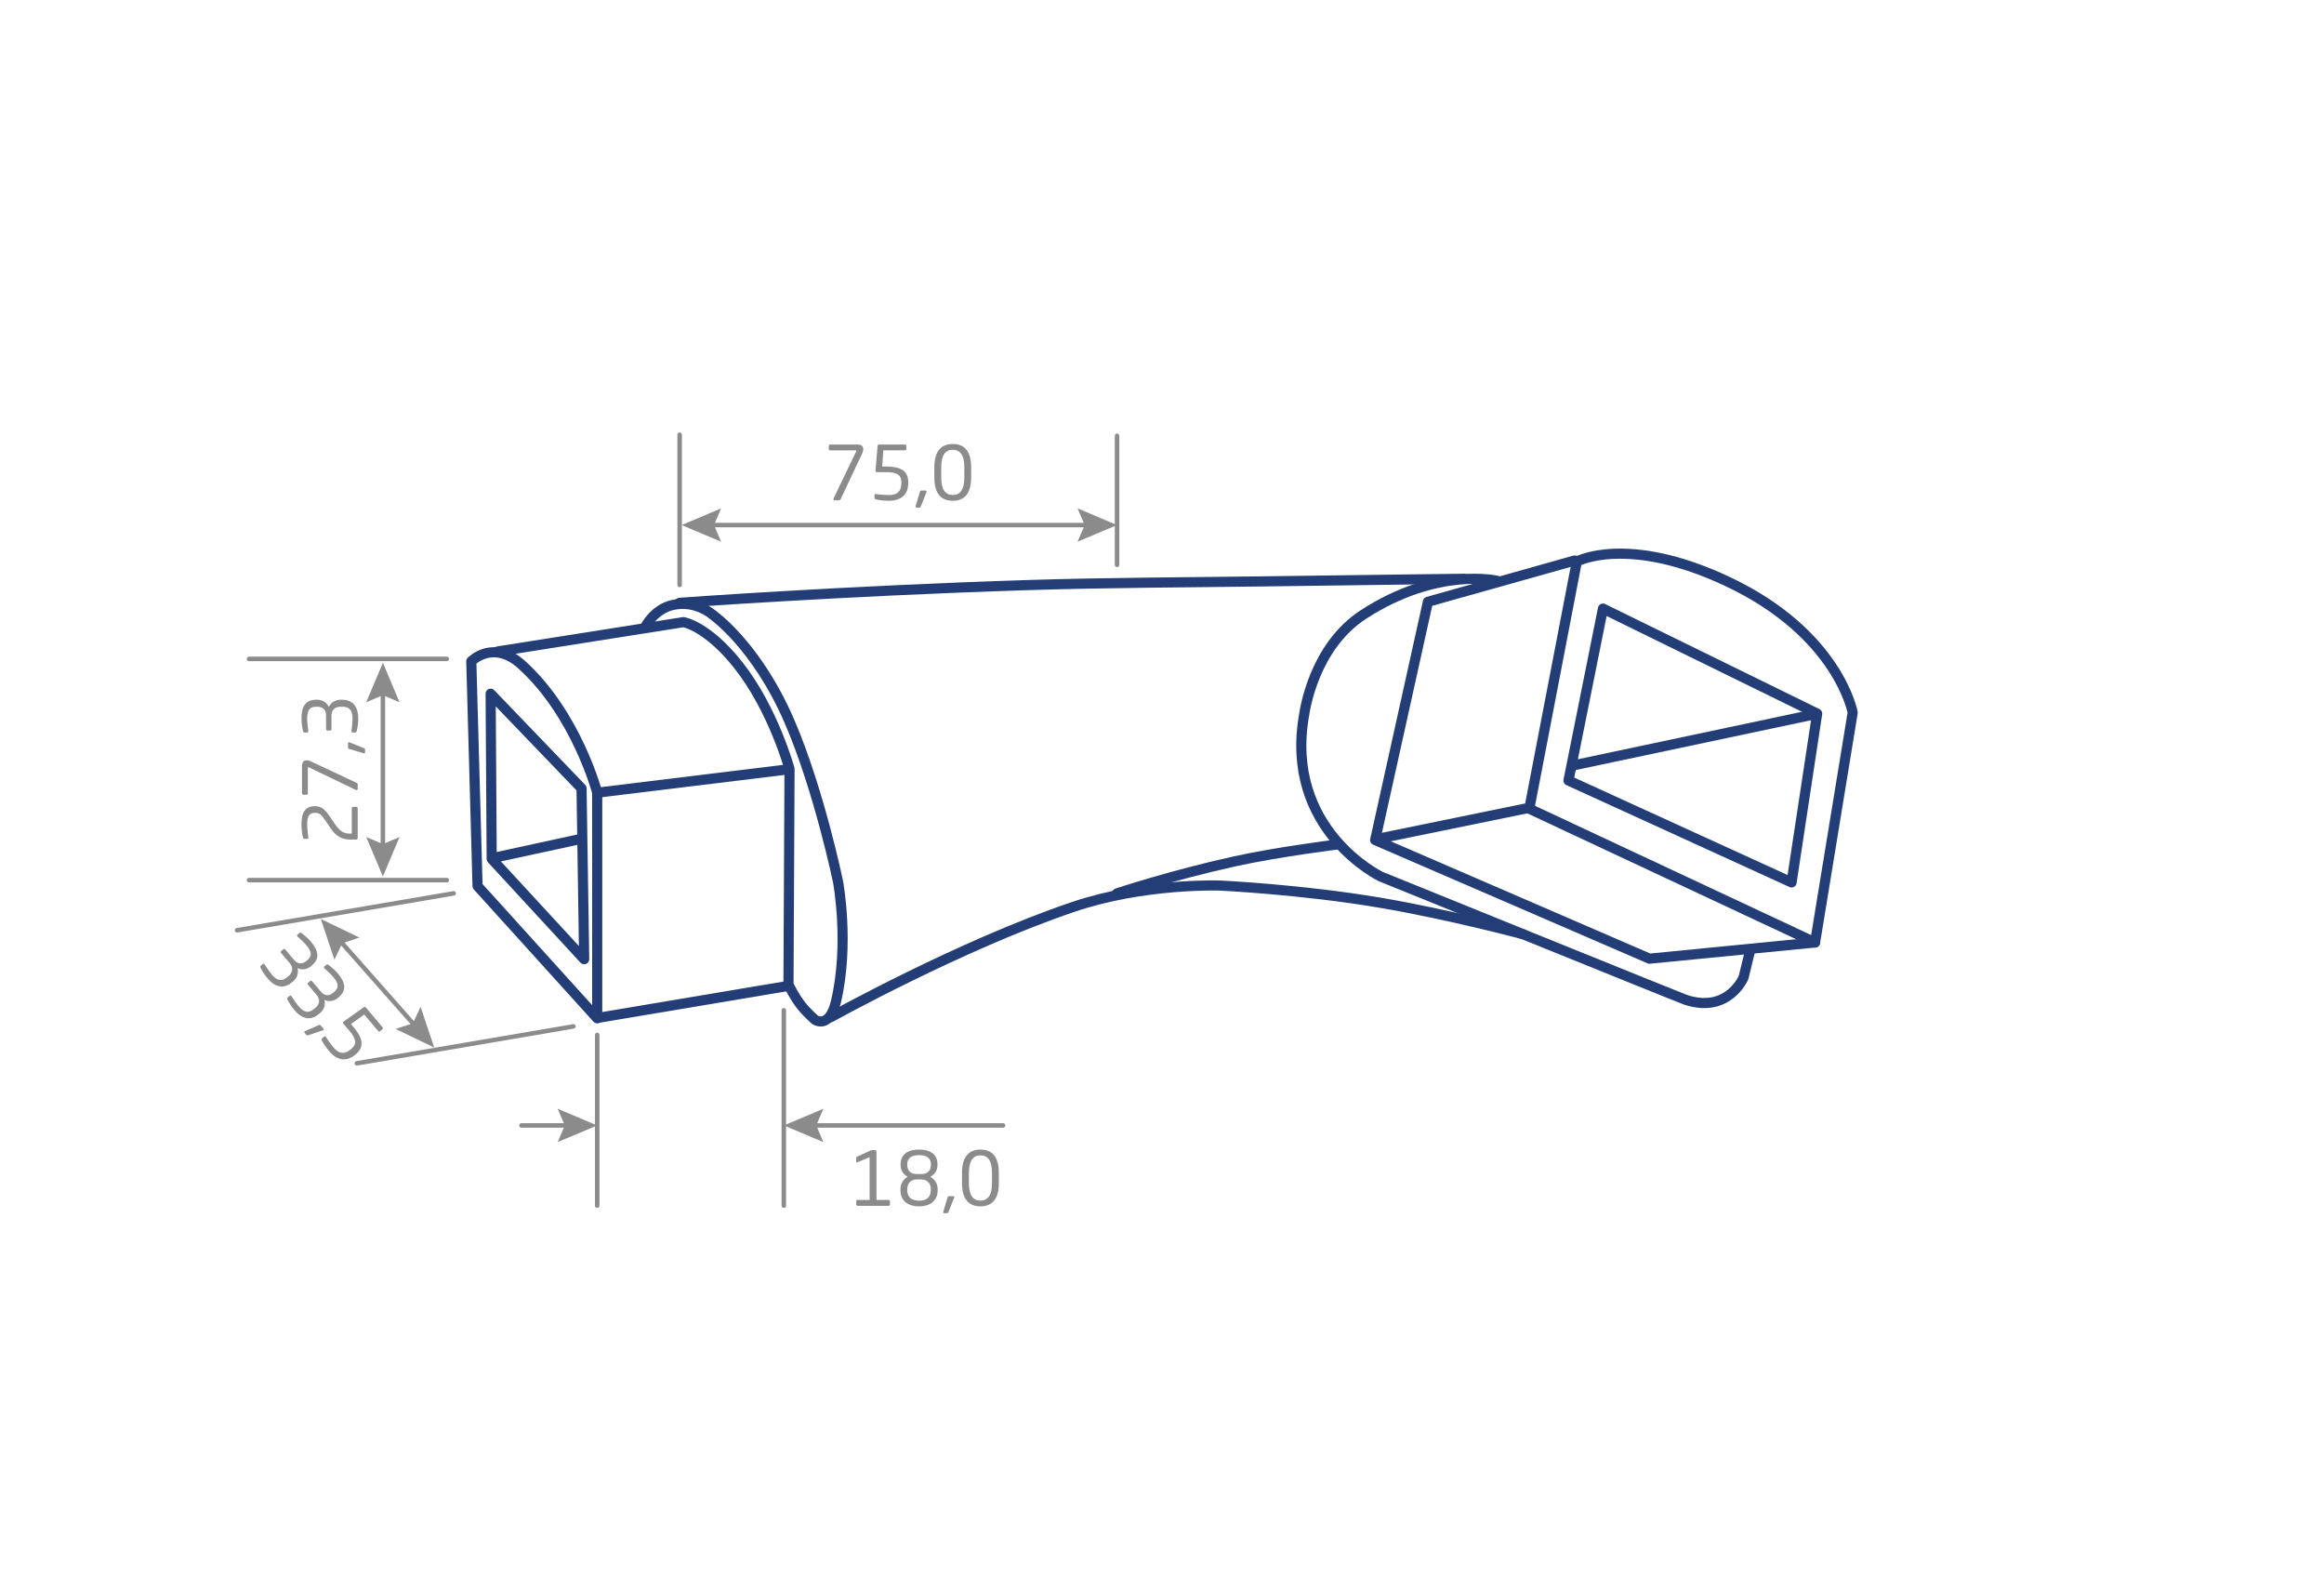 <?xml version="1.0" encoding="utf-8"?>
<!-- Generator: Adobe Illustrator 25.0.1, SVG Export Plug-In . SVG Version: 6.00 Build 0)  -->
<svg version="1.1" id="Camada_1" xmlns="http://www.w3.org/2000/svg" xmlns:xlink="http://www.w3.org/1999/xlink" x="0px" y="0px"
	 viewBox="0 0 619.94 420.09" style="enable-background:new 0 0 619.94 420.09;" xml:space="preserve">
<style type="text/css">
	.st0{fill:none;stroke:#8B8B8B;stroke-width:1.2;stroke-linecap:round;stroke-linejoin:round;}
	.st1{fill:#8B8B8B;}
	
		.st2{fill-rule:evenodd;clip-rule:evenodd;fill:none;stroke:#8B8B8B;stroke-width:1.2;stroke-linecap:round;stroke-linejoin:round;stroke-miterlimit:10;}
	
		.st3{fill-rule:evenodd;clip-rule:evenodd;fill:none;stroke:#233E77;stroke-width:2.7;stroke-linecap:round;stroke-linejoin:round;stroke-miterlimit:10;}
	.st4{fill:none;stroke:#8B8B8B;stroke-width:1.2;stroke-linecap:round;stroke-linejoin:round;stroke-miterlimit:10;}
	.st5{fill:none;stroke:#233E77;stroke-width:2.7;stroke-linecap:round;stroke-linejoin:round;stroke-miterlimit:10;}
	.st6{fill:none;stroke:#233E77;stroke-width:2.667;stroke-linecap:round;stroke-linejoin:round;stroke-miterlimit:10;}
</style>
<path class="st3" d="M127.39,236.32l-1.67-59.93c0,0,5.79-5.99,13.38,0.84c14.67,13.19,20.21,34.15,20.21,34.15v60.21L127.39,236.32
	z"/>
<path class="st3" d="M159.73,211.37l50.17-6.13"/>
<path class="st3" d="M132.83,173.74l49.48-7.81c0,0,6.28,0.96,14.5,11.29c9.49,11.94,13.8,27.88,13.8,27.88l-0.28,57.84l-50.59,8.5"
	/>
<path class="st3" d="M172.13,167.19c0,0,2.32-4.74,7.39-5.85c6.07-1.34,10.45,2.51,10.45,2.51s11.79,8.11,20.63,28.57
	c7.88,18.24,12.96,42.79,12.96,42.79s3.07,16.53-0.56,31.92c-1.75,7.43-5.57,4.88-5.57,4.88s-2.25-1.95-3.76-3.9
	c-1.8-2.33-2.93-4.74-2.93-4.74"/>
<path class="st3" d="M155.13,210.26l0.7,45.57l-24.67-26.76l-0.28-44.04L155.13,210.26z"/>
<path class="st3" d="M131.71,228.79l23.14-5.02"/>
<path class="st3" d="M221.61,271.3c0,0,34.46-19.17,64.67-29.41c18.86-6.39,39.02-5.71,39.02-5.71s21.96,1.03,42.93,4.6
	c18.61,3.17,37.96,8.36,37.96,8.36"/>
<path class="st3" d="M407.95,215.69l12.68-65.92c0,0,13.38-7.29,40.14,5.3c29.65,13.95,33.45,34.98,33.45,34.98l-10.04,61.32
	L407.95,215.69z"/>
<path class="st3" d="M418.4,208.17l9.2-45.85l57.14,28.01l-6.83,45.02L418.4,208.17z"/>
<path class="st3" d="M483.63,190.6l-63.83,13.52"/>
<path class="st3" d="M420.07,149.49l-39.16,11.01l-14.08,63.55l73.17,31.64l44.18-4.32"/>
<path class="st3" d="M466.77,253.88l-1.67,6.83c0,0-4.01,9.62-15.33,5.99c-1.37-0.44-81.39-32.89-81.39-32.89
	s-25.97-12.42-20.49-43.21c0.14-0.79,2.45-18.08,15.89-26.76c19.77-12.78,35.68-8.92,35.68-8.92"/>
<path class="st3" d="M367.25,223.78l40.14-8.22"/>
<path class="st3" d="M297.98,238.27c0,0,14.33-4.77,31.22-8.5c11.79-2.61,28.01-4.6,28.01-4.6"/>
<path class="st3" d="M181.3,160.78c0,0,42.7-3.14,93.13-4.74c21.2-0.67,43.24-0.71,62.72-0.98c28.89-0.4,53.42-0.69,53.42-0.69"/>
<g>
	<g>
		<line class="st0" x1="216.26" y1="300.17" x2="267.58" y2="300.17"/>
		<g>
			<polygon class="st1" points="219.63,304.61 217.74,300.17 219.63,295.73 209.09,300.17 			"/>
		</g>
	</g>
</g>
<g>
	<g>
		<line class="st0" x1="152.14" y1="300.17" x2="139.1" y2="300.17"/>
		<g>
			<polygon class="st1" points="148.77,295.73 150.66,300.17 148.77,304.61 159.31,300.17 			"/>
		</g>
	</g>
</g>
<g>
	<g>
		<line class="st0" x1="290.82" y1="140.04" x2="188.99" y2="140.04"/>
		<g>
			<polygon class="st1" points="287.45,135.59 289.34,140.04 287.45,144.48 297.98,140.04 			"/>
		</g>
		<g>
			<polygon class="st1" points="192.36,135.59 190.47,140.04 192.36,144.48 181.83,140.04 			"/>
		</g>
	</g>
</g>
<g>
	<g>
		<line class="st0" x1="102.14" y1="183.93" x2="102.14" y2="226.61"/>
		<g>
			<polygon class="st1" points="97.69,187.3 102.14,185.41 106.58,187.3 102.14,176.77 			"/>
		</g>
		<g>
			<polygon class="st1" points="97.69,223.24 102.14,225.13 106.58,223.24 102.14,233.77 			"/>
		</g>
	</g>
</g>
<g>
	<g>
		<line class="st0" x1="90.31" y1="250.48" x2="111.1" y2="274.03"/>
		<g>
			<polygon class="st1" points="89.21,255.94 91.3,251.59 95.88,250.06 85.58,245.1 			"/>
		</g>
		<g>
			<polygon class="st1" points="105.54,274.44 110.12,272.92 112.2,268.56 115.84,279.4 			"/>
		</g>
	</g>
</g>
<g>
	<path class="st1" d="M228.8,321.61c-0.22,0-0.4-0.14-0.4-0.36v-0.88c0-0.22,0.18-0.34,0.4-0.34h3.18v-11.4l-3.14,1.32
		c-0.16,0.06-0.44,0.12-0.44-0.16v-1.02c0-0.14,0.06-0.18,0.2-0.26l3.58-1.64c0.16-0.08,0.3-0.12,0.42-0.12h0.82
		c0.2,0,0.38,0.16,0.38,0.38v12.9h3.2c0.22,0,0.4,0.12,0.4,0.34v0.88c0,0.22-0.18,0.36-0.4,0.36H228.8z"/>
	<path class="st1" d="M245.26,321.75h-0.2c-2.66,0-4.86-1.36-4.86-4.28v-0.38c0-1.22,0.68-2.54,1.94-3.24
		c-1.26-0.64-1.9-1.8-1.9-3.12v-0.18c0-2.76,2.08-3.94,4.82-3.94h0.2c2.74,0,4.82,1.18,4.82,3.94v0.18c0,1.32-0.64,2.48-1.9,3.12
		c1.26,0.7,1.94,2.02,1.94,3.24v0.38C250.13,320.39,247.92,321.75,245.26,321.75z M248.33,310.55c0-1.6-1.08-2.46-3.06-2.46h-0.2
		c-1.98,0-3.06,0.86-3.06,2.46v0.18c0,1.24,0.7,2.4,2.54,2.4h1.24c1.84,0,2.54-1.16,2.54-2.4V310.55z M248.3,317.09
		c0-1.14-0.68-2.52-2.52-2.52h-1.24c-1.84,0-2.52,1.38-2.52,2.52v0.38c0,1.72,1.06,2.76,3.04,2.76h0.2c1.98,0,3.04-1.04,3.04-2.76
		V317.09z"/>
	<path class="st1" d="M254.54,319.41l-1.5,3.78c-0.1,0.26-0.16,0.38-0.38,0.38h-0.82c-0.16,0-0.24-0.1-0.24-0.24
		c0-0.04,0-0.1,0.02-0.14l1.14-3.78c0.08-0.26,0.18-0.38,0.4-0.38h1.16c0.16,0,0.26,0.08,0.26,0.22
		C254.58,319.29,254.56,319.35,254.54,319.41z"/>
	<path class="st1" d="M261.54,321.75c-3.02,0-4.92-1.8-4.92-6.22v-2.7c0-4.42,1.9-6.22,4.92-6.22s4.9,1.8,4.9,6.22v2.7
		C266.45,319.95,264.56,321.75,261.54,321.75z M264.62,312.83c0-3.38-1.2-4.68-3.08-4.68s-3.08,1.3-3.08,4.68v2.7
		c0,3.38,1.2,4.68,3.08,4.68s3.08-1.3,3.08-4.68V312.83z"/>
</g>
<g>
	<path class="st1" d="M230.02,120.86l-5.76,12.26c-0.1,0.2-0.24,0.3-0.44,0.3h-1.2c-0.2,0-0.3-0.14-0.3-0.3
		c0-0.08,0.02-0.14,0.06-0.22l6.04-12.56c0.02-0.02,0.02-0.04,0.02-0.08c0-0.06-0.04-0.14-0.14-0.14h-6.82
		c-0.22,0-0.4-0.12-0.4-0.34v-0.84c0-0.2,0.18-0.38,0.4-0.38h7.3c1.12,0,1.5,0.58,1.5,1.26
		C230.28,120.16,230.18,120.52,230.02,120.86z"/>
	<path class="st1" d="M237.18,133.56c-1.3,0-2.52-0.12-3.52-0.36c-0.22-0.06-0.38-0.14-0.38-0.4v-0.74c0-0.2,0.12-0.3,0.3-0.3
		c0.04,0,0.06,0,0.1,0c1.26,0.22,2.5,0.28,3.5,0.28c2.26,0,3.26-1.1,3.26-3.14v-0.3c0-2-1.24-2.68-4.18-2.68h-2.4
		c-0.18,0-0.32-0.16-0.32-0.34v-0.02l0.56-6.66c0.02-0.2,0.2-0.34,0.4-0.34h6.88c0.22,0,0.4,0.12,0.4,0.34v0.88
		c0,0.22-0.18,0.32-0.4,0.32h-5.74l-0.32,4.32h0.94c3.72,0,6.02,0.98,6.02,4.18v0.3C242.28,131.86,240.42,133.56,237.18,133.56z"/>
	<path class="st1" d="M247.16,131.22l-1.5,3.78c-0.1,0.26-0.16,0.38-0.38,0.38h-0.82c-0.16,0-0.24-0.1-0.24-0.24
		c0-0.04,0-0.1,0.02-0.14l1.14-3.78c0.08-0.26,0.18-0.38,0.4-0.38h1.16c0.16,0,0.26,0.08,0.26,0.22
		C247.2,131.1,247.18,131.16,247.16,131.22z"/>
	<path class="st1" d="M254.16,133.56c-3.02,0-4.92-1.8-4.92-6.22v-2.7c0-4.42,1.9-6.22,4.92-6.22s4.9,1.8,4.9,6.22v2.7
		C259.06,131.76,257.18,133.56,254.16,133.56z M257.24,124.64c0-3.38-1.2-4.68-3.08-4.68s-3.08,1.3-3.08,4.68v2.7
		c0,3.38,1.2,4.68,3.08,4.68s3.08-1.3,3.08-4.68V124.64z"/>
</g>
<g>
	<path class="st1" d="M87.86,217.61l1.3,1.92c1.5,2.22,2.52,2.8,4.26,2.8h0.42v-6.74c0-0.22,0.12-0.4,0.34-0.4h0.88
		c0.22,0,0.36,0.18,0.36,0.4v7.94c0,0.22-0.16,0.4-0.38,0.4h-1.62c-2.08,0-3.8-0.88-5.26-3.06l-1.36-2.02
		c-1.12-1.66-1.6-2.06-2.8-2.06c-1.44,0-2.06,0.84-2.06,3c0,1.04,0.14,2.42,0.3,3.54c0,0.02,0,0.04,0,0.08
		c0,0.2-0.14,0.32-0.36,0.32h-0.7c-0.2,0-0.32-0.18-0.36-0.38c-0.26-1.02-0.4-2.38-0.4-3.56c0-3.24,1.12-4.78,3.58-4.78
		C85.58,215.01,86.6,215.75,87.86,217.61z"/>
	<path class="st1" d="M82.86,203.03l12.26,5.76c0.2,0.1,0.3,0.24,0.3,0.44v1.2c0,0.2-0.14,0.3-0.3,0.3c-0.08,0-0.14-0.02-0.22-0.06
		l-12.56-6.04c-0.02-0.02-0.04-0.02-0.08-0.02c-0.06,0-0.14,0.04-0.14,0.14v6.82c0,0.22-0.12,0.4-0.34,0.4h-0.84
		c-0.2,0-0.38-0.18-0.38-0.4v-7.3c0-1.12,0.58-1.5,1.26-1.5C82.16,202.77,82.52,202.87,82.86,203.03z"/>
	<path class="st1" d="M93.22,197.99l3.78,1.5c0.26,0.1,0.38,0.16,0.38,0.38v0.82c0,0.16-0.1,0.24-0.24,0.24c-0.04,0-0.1,0-0.14-0.02
		l-3.78-1.14c-0.26-0.08-0.38-0.18-0.38-0.4v-1.16c0-0.16,0.08-0.26,0.22-0.26C93.1,197.95,93.16,197.97,93.22,197.99z"/>
	<path class="st1" d="M95.56,191.61c0,1.26-0.18,2.42-0.4,3.38c-0.04,0.2-0.18,0.38-0.38,0.38H94.1c-0.22,0-0.34-0.14-0.34-0.34
		c0-0.02,0-0.04,0-0.06c0.16-1.2,0.28-2.42,0.28-3.36c0-2.18-0.84-3.12-2.76-3.12h-0.42c-1.06,0-2.44,0.52-2.44,2.34v3.64
		c0,0.22-0.14,0.38-0.36,0.38h-0.7c-0.22,0-0.38-0.16-0.38-0.38v-3.64c0-1.92-1.32-2.34-2.38-2.34h-0.28
		c-1.64,0-2.38,0.86-2.38,3.12c0,1.16,0.14,2.06,0.3,3.36c0,0.02,0,0.04,0,0.06c0,0.2-0.12,0.34-0.34,0.34h-0.7
		c-0.18,0-0.34-0.18-0.38-0.38c-0.2-0.96-0.4-2.1-0.4-3.38c0-2.98,0.94-4.98,3.9-4.98h0.28c1.34,0,2.5,0.66,3.12,1.9
		c0.7-1.42,1.98-1.9,3.14-1.9h0.42C94.28,186.63,95.56,188.69,95.56,191.61z"/>
</g>
<g>
	<path class="st1" d="M71.39,260.96c-0.81-0.96-1.43-1.96-1.88-2.84c-0.1-0.18-0.11-0.41,0.04-0.54l0.52-0.44
		c0.17-0.14,0.35-0.11,0.48,0.04c0.01,0.02,0.03,0.03,0.04,0.05c0.65,1.02,1.35,2.03,1.96,2.75c1.41,1.66,2.66,1.84,4.12,0.6
		l0.32-0.27c0.81-0.68,1.53-1.97,0.35-3.36l-2.35-2.78c-0.14-0.17-0.14-0.38,0.03-0.52l0.53-0.45c0.17-0.14,0.39-0.12,0.54,0.04
		l2.35,2.78c1.24,1.47,2.52,0.93,3.33,0.25l0.21-0.18c1.25-1.06,1.26-2.19-0.2-3.92c-0.75-0.89-1.44-1.48-2.4-2.37
		c-0.01-0.02-0.03-0.03-0.04-0.05c-0.13-0.15-0.13-0.34,0.04-0.48l0.54-0.45c0.14-0.12,0.38-0.08,0.54,0.04
		c0.77,0.6,1.66,1.35,2.49,2.32c1.93,2.28,2.5,4.41,0.24,6.32l-0.21,0.18c-1.02,0.87-2.34,1.11-3.61,0.56
		c0.38,1.54-0.28,2.73-1.17,3.48l-0.32,0.27C75.58,263.93,73.27,263.19,71.39,260.96z"/>
	<path class="st1" d="M78.56,269.43c-0.81-0.96-1.43-1.96-1.88-2.84c-0.1-0.18-0.11-0.41,0.04-0.54l0.52-0.44
		c0.17-0.14,0.35-0.11,0.48,0.04c0.01,0.02,0.03,0.03,0.04,0.05c0.65,1.02,1.35,2.03,1.96,2.75c1.41,1.67,2.66,1.84,4.12,0.6
		l0.32-0.27c0.81-0.68,1.53-1.97,0.35-3.36l-2.35-2.78c-0.14-0.17-0.14-0.38,0.03-0.52l0.53-0.45c0.17-0.14,0.39-0.12,0.54,0.04
		l2.35,2.78c1.24,1.47,2.52,0.93,3.33,0.25l0.21-0.18c1.25-1.06,1.26-2.19-0.2-3.92c-0.75-0.89-1.44-1.48-2.4-2.37
		c-0.01-0.02-0.03-0.03-0.04-0.05c-0.13-0.15-0.13-0.34,0.04-0.48l0.54-0.45c0.14-0.12,0.38-0.08,0.54,0.04
		c0.77,0.6,1.66,1.34,2.49,2.32c1.93,2.28,2.5,4.41,0.24,6.32l-0.21,0.18c-1.02,0.87-2.34,1.11-3.61,0.56
		c0.38,1.54-0.28,2.73-1.17,3.48l-0.32,0.27C82.75,272.41,80.44,271.66,78.56,269.43z"/>
	<path class="st1" d="M86.15,274.79l-3.86,1.3c-0.26,0.09-0.39,0.12-0.54-0.04l-0.53-0.63c-0.1-0.12-0.08-0.25,0.03-0.34
		c0.03-0.03,0.08-0.06,0.12-0.08l3.62-1.57c0.25-0.11,0.41-0.11,0.55,0.06l0.75,0.89c0.1,0.12,0.11,0.25,0,0.34
		C86.27,274.74,86.21,274.77,86.15,274.79z"/>
	<path class="st1" d="M87.86,280.42c-0.84-0.99-1.54-2-2-2.92c-0.1-0.21-0.14-0.38,0.06-0.55l0.57-0.48
		c0.15-0.13,0.31-0.1,0.42,0.04c0.03,0.03,0.04,0.05,0.06,0.08c0.65,1.1,1.4,2.09,2.05,2.85c1.46,1.73,2.95,1.78,4.5,0.46l0.23-0.19
		c1.53-1.29,1.25-2.68-0.65-4.92l-1.55-1.83c-0.12-0.14-0.08-0.35,0.05-0.46l0.02-0.01l5.45-3.87c0.17-0.11,0.39-0.07,0.52,0.09
		l4.44,5.25c0.14,0.17,0.17,0.38,0,0.53l-0.67,0.57c-0.17,0.14-0.36,0.07-0.5-0.1l-3.71-4.38l-3.51,2.55l0.61,0.72
		c2.4,2.84,3.14,5.23,0.7,7.3l-0.23,0.19C92.45,283.22,89.95,282.9,87.86,280.42z"/>
</g>
<line class="st2" x1="297.98" y1="116.24" x2="297.98" y2="150.65"/>
<line class="st2" x1="181.3" y1="115.94" x2="181.3" y2="156.01"/>
<line class="st2" x1="159.31" y1="276.03" x2="159.31" y2="321.56"/>
<line class="st2" x1="66.43" y1="234.74" x2="119.18" y2="234.74"/>
<line class="st2" x1="66.43" y1="175.74" x2="119.18" y2="175.74"/>
<line class="st2" x1="121.01" y1="238.27" x2="63.24" y2="248.11"/>
<line class="st2" x1="152.97" y1="273.75" x2="95.2" y2="283.6"/>
<line class="st2" x1="209.09" y1="269.46" x2="209.09" y2="321.56"/>
</svg>
